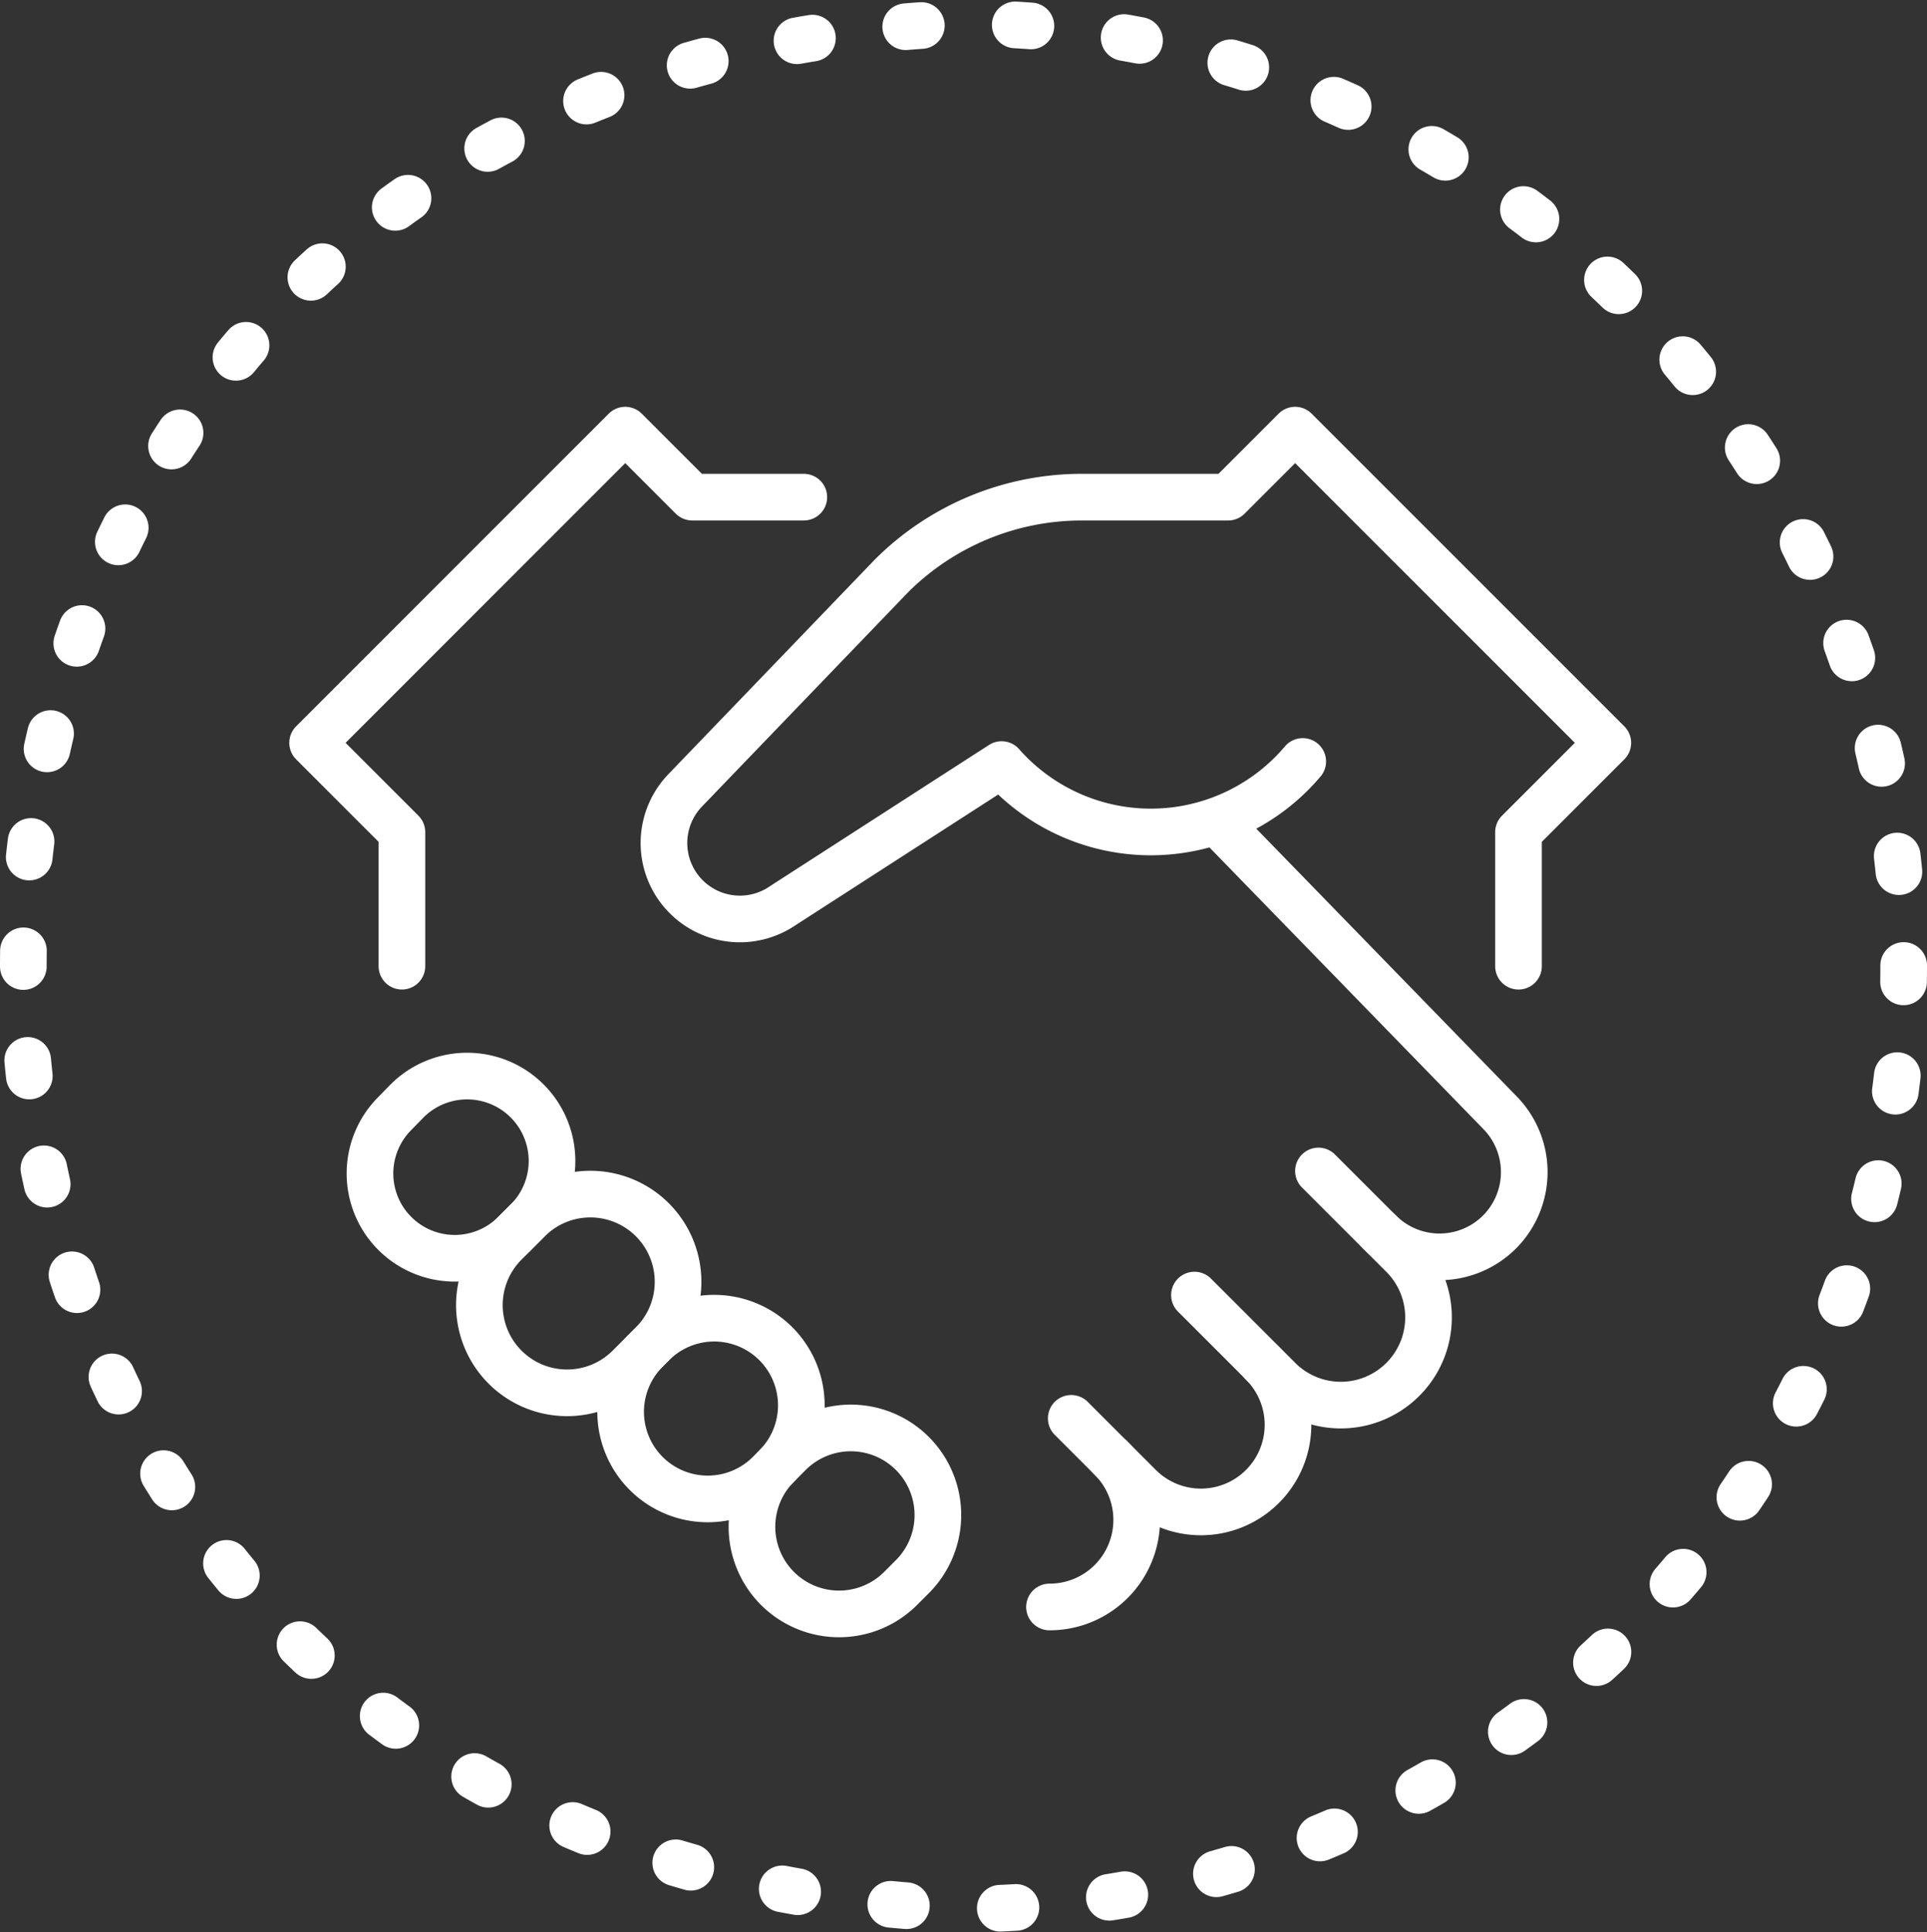 <svg id="Group_141" data-name="Group 141" xmlns="http://www.w3.org/2000/svg" xmlns:xlink="http://www.w3.org/1999/xlink" width="123.94" height="124.261" viewBox="0 0 123.94 124.261">
  <rect x="0" y="0" width="123.94" height="124.261" fill="#333333" stroke="none"/>
  <defs>
    <clipPath id="clip-path">
      <rect id="Rectangle_223" data-name="Rectangle 223" width="123.94" height="124.261" fill="none" stroke="#fff" stroke-width="1"/>
    </clipPath>
  </defs>
  <g id="Group_140" data-name="Group 140" clip-path="url(#clip-path)">
    <path id="Path_701" data-name="Path 701" d="M84.8,75.3l5.471,5.469a5.642,5.642,0,0,1-7.979,7.978l-5.468-5.467" fill="none" stroke="#fff" stroke-linecap="round" stroke-linejoin="round" stroke-width="3"/>
    <path id="Path_702" data-name="Path 702" d="M68.9,91.207l2.567,2.568a5.6,5.6,0,0,1-3.966,9.562" fill="none" stroke="#fff" stroke-linecap="round" stroke-linejoin="round" stroke-width="3"/>
    <path id="Path_703" data-name="Path 703" d="M25.851,62.131V53.513l-5.745-5.745L40.214,27.66l4.309,4.309H51.7" fill="none" stroke="#fff" stroke-linecap="round" stroke-linejoin="round" stroke-width="3"/>
    <path id="Path_704" data-name="Path 704" d="M32.485,79.936l1.479-1.479a5.641,5.641,0,1,1,7.977,7.978l-1.478,1.479a5.641,5.641,0,1,1-7.978-7.978Z" fill="none" stroke="#fff" stroke-linecap="round" stroke-linejoin="round" stroke-width="3"/>
    <path id="Path_705" data-name="Path 705" d="M50.005,94.221l.756-.756a5.6,5.6,0,0,1,7.921,7.922l-.755.756a5.6,5.6,0,1,1-7.922-7.922Z" fill="none" stroke="#fff" stroke-linecap="round" stroke-linejoin="round" stroke-width="3"/>
    <path id="Path_706" data-name="Path 706" d="M33.939,78.48l-.833.833a5.45,5.45,0,0,1-7.707.008c-.066-.066-.13-.134-.193-.2a5.458,5.458,0,0,1,.132-7.462l.833-.852a5.461,5.461,0,0,1,7.856,7.586C34,78.421,33.969,78.45,33.939,78.48Z" fill="none" stroke="#fff" stroke-linecap="round" stroke-linejoin="round" stroke-width="3"/>
    <path id="Path_707" data-name="Path 707" d="M41.556,86.826l.417-.417A5.6,5.6,0,1,1,49.9,94.33l-.419.419a5.6,5.6,0,1,1-7.921-7.923Z" fill="none" stroke="#fff" stroke-linecap="round" stroke-linejoin="round" stroke-width="3"/>
    <path id="Path_708" data-name="Path 708" d="M81.2,87.662a5.6,5.6,0,0,1,0,7.922h0a5.6,5.6,0,0,1-7.921,0l-1.856-1.856" fill="none" stroke="#fff" stroke-linecap="round" stroke-linejoin="round" stroke-width="3"/>
    <path id="Path_709" data-name="Path 709" d="M88.727,79.223a5.458,5.458,0,0,0,7.719,0c.062-.062.122-.126.181-.19a5.459,5.459,0,0,0-.132-7.462L78.242,52.809" fill="none" stroke="#fff" stroke-linecap="round" stroke-linejoin="round" stroke-width="3"/>
    <path id="Path_710" data-name="Path 710" d="M97.666,62.131V53.513l5.745-5.745L83.3,27.66l-4.309,4.309H69.582a17.328,17.328,0,0,0-12.257,5.077L44.1,50.793a4.883,4.883,0,0,0,6.246,7.447l14.076-9.074a12.793,12.793,0,0,0,19.366-.2" fill="none" stroke="#fff" stroke-linecap="round" stroke-linejoin="round" stroke-width="3"/>
    <path id="Path_711" data-name="Path 711" d="M122.44,62.131a60.63,60.63,0,0,1-60.63,60.63c-80.425-3.193-80.4-118.079,0-121.26A60.63,60.63,0,0,1,122.44,62.131Z" fill="none" stroke="#fff" stroke-linecap="round" stroke-linejoin="round" stroke-width="3" stroke-dasharray="1.008 6.046"/>
  </g>
</svg>
